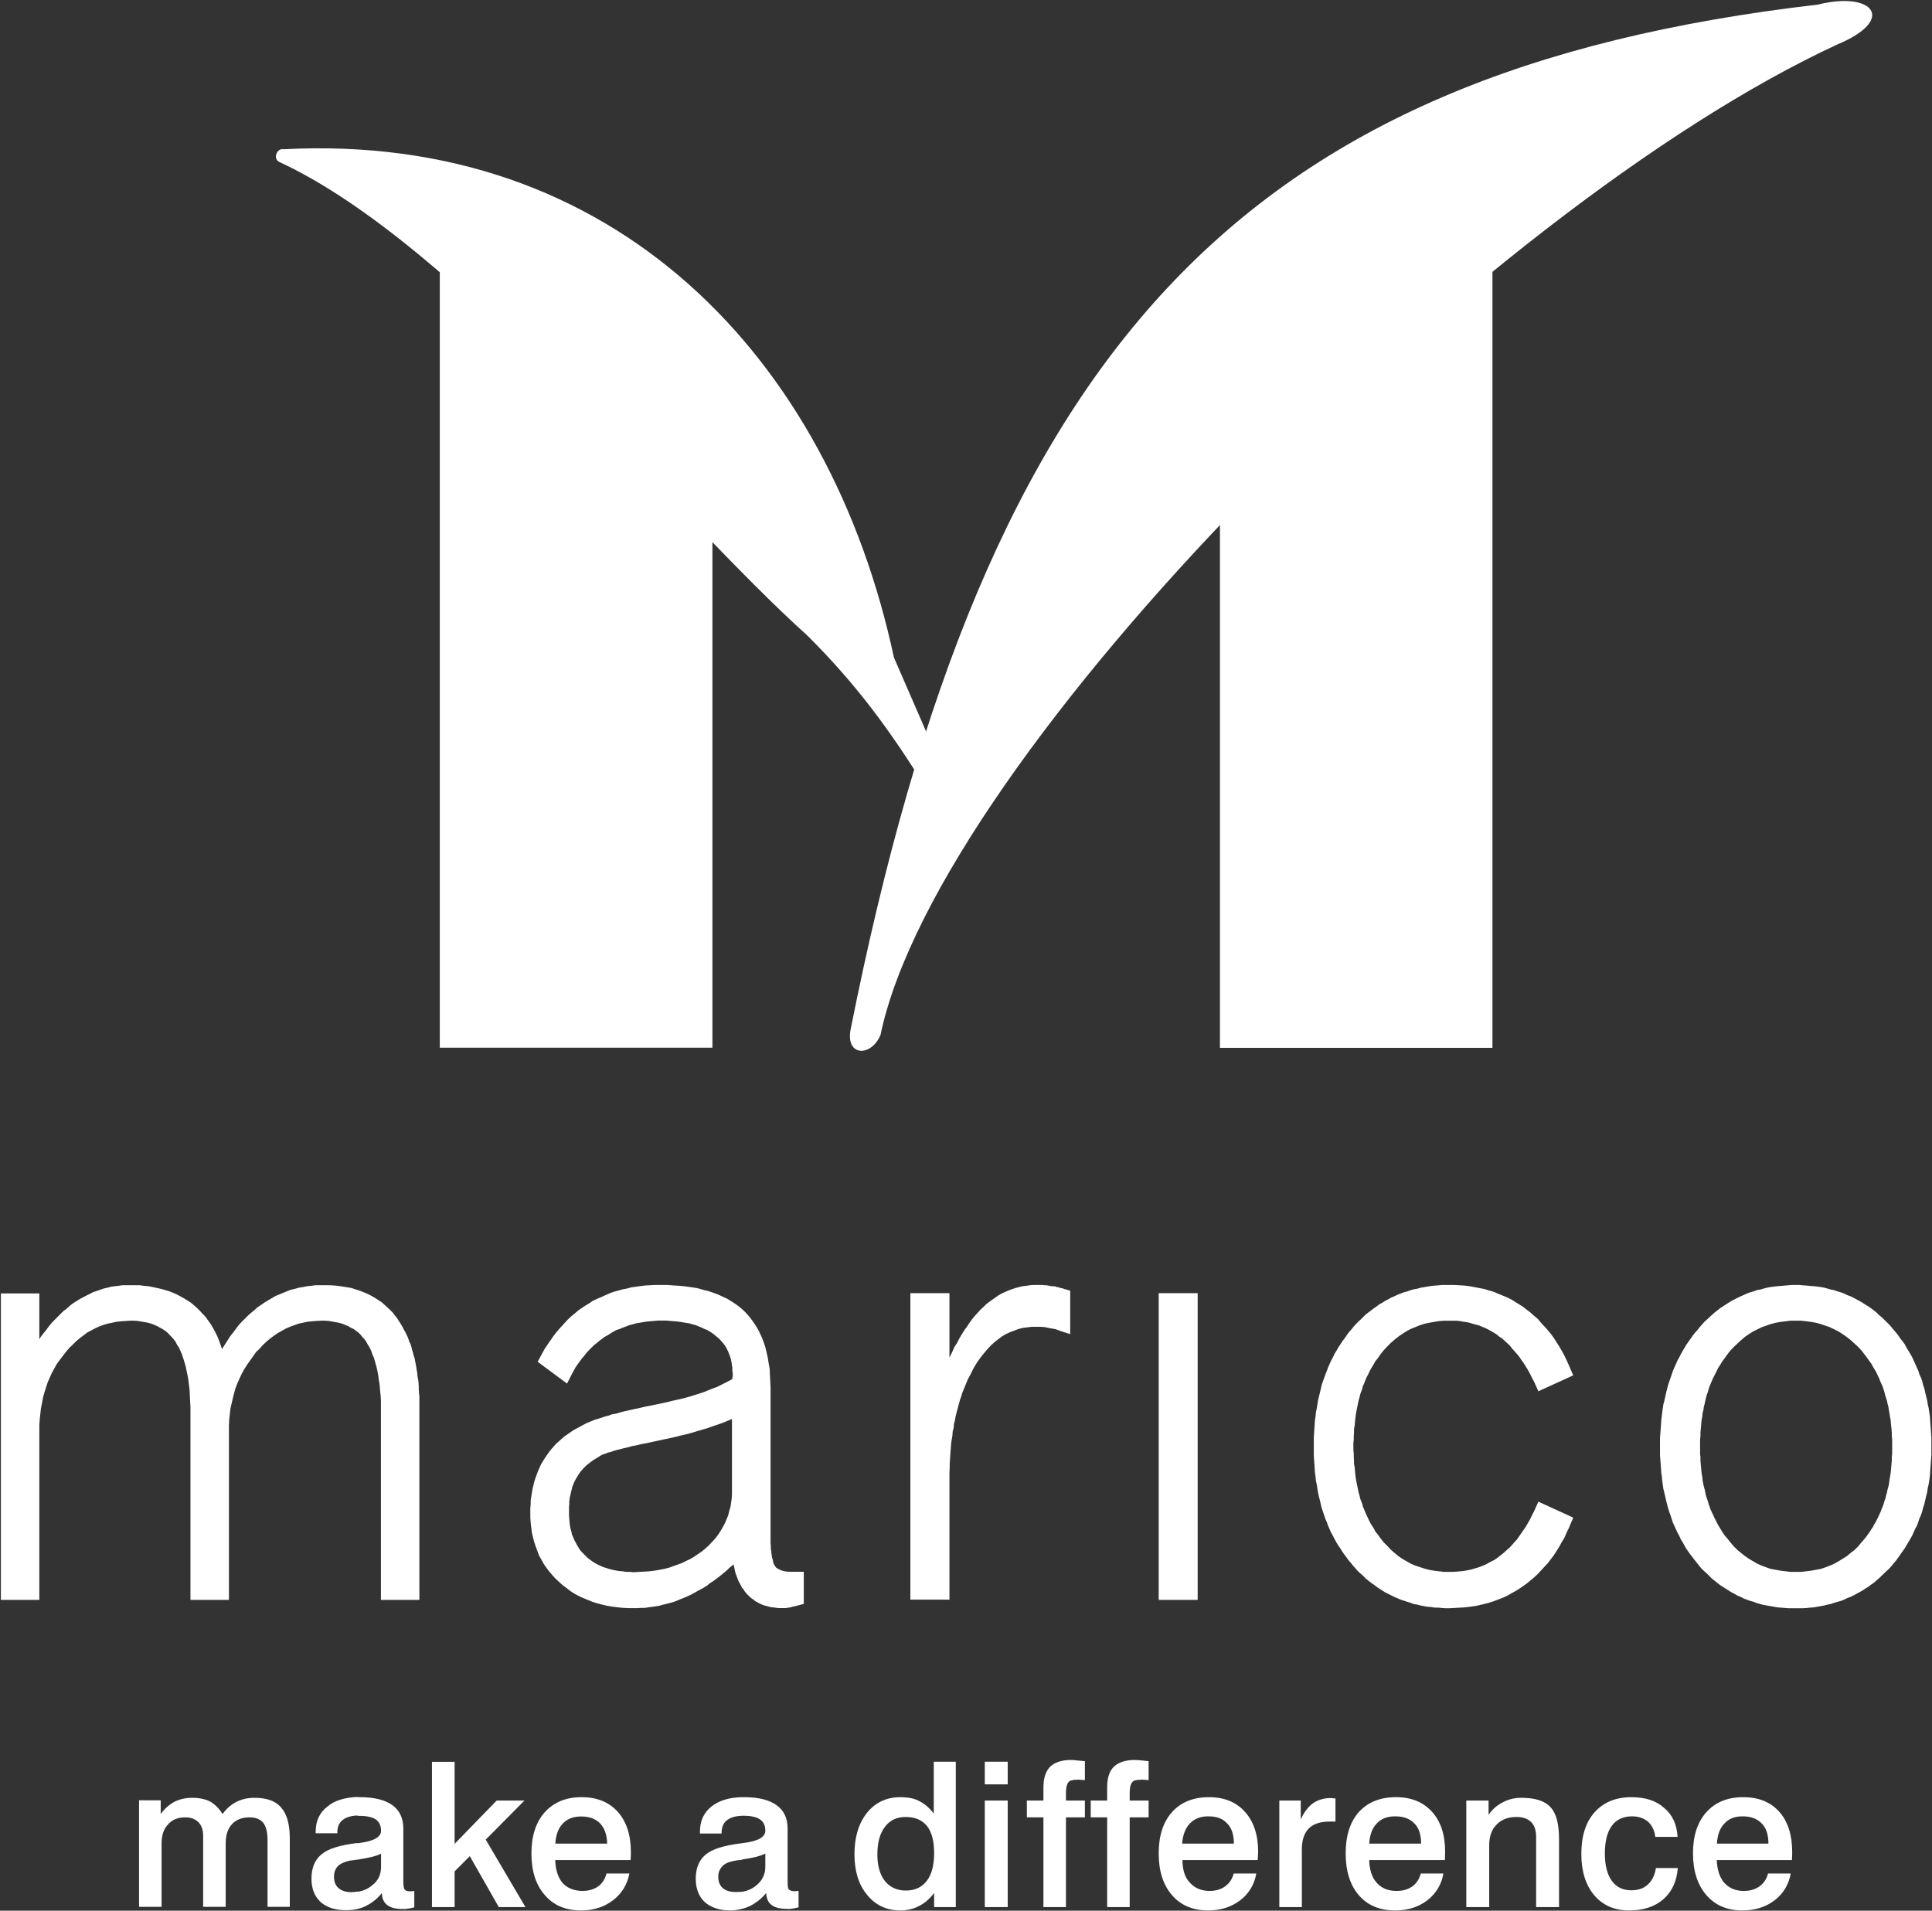 <svg version="1.2" xmlns="http://www.w3.org/2000/svg" viewBox="0 0 1552 1535" width="1552" height="1535">
	<rect x="0" y="0" width="1552" height="1535" fill="#333333" stroke="none"/>
	<title>MARICO</title>
	<style>
		.s0 { fill: #ffffff } 
	</style>
	<path fill-rule="evenodd" class="s0" d="m1439.5 1032.3l-11.8 1-2.7 0.3-2.9 0.4-2.7 0.5-3 0.8-2.4 0.7-3 0.5-2.4 1-2.7 0.7-2.7 1-2.5 1.2-2.4 1-7.4 3.7-2.2 1.4-2.4 1.5-4.5 3-4.4 3.4-2.2 2-1.9 1.7-2 1.9-2.2 2-3.9 4.4-1.7 2.2-2 2.2-1.7 2.2-5.2 7.4-2.9 4.9-1.5 2.7-1.2 2.4-1.5 2.7-2.4 5.4-1.3 3-0.9 2.7-3 8.8-1.5 5.9-1.4 6.4-0.8 2.9-0.5 3.4-0.4 3.2-0.8 6.6-0.2 3.2-0.5 6.9-0.3 3.7v14l0.3 3.6 0.5 6.9 0.2 3.2 0.5 3.4 0.3 3.4 0.9 6.4 0.8 3.2 0.7 3 0.7 3.1 1.5 5.9 1 3.2 1 2.7 1.9 5.9 3.7 8.1 1.5 2.7 1.2 2.7 1.5 2.4 1.5 2.7 1.4 2.5 3.5 4.9 3.4 4.4 2 2.5 1.7 2.2 1.9 2.2 2 1.9 2.2 2 3.9 3.9 6.6 5.2 4.5 2.9 2.4 1.5 2.2 1.4 2.5 1.3 2.4 1.4 2.5 1 2.4 1.3 2.5 0.9 2.7 1 2.7 0.7 2.4 1 3 0.8 2.4 0.7 3 0.5 2.7 0.5 2.9 0.5 2.7 0.5 8.8 0.7h12l3-0.2 2.7-0.3 2.9-0.2 2.7-0.5 3-0.5 2.7-0.5 2.6-0.7 2.7-0.5 2.7-1 5.4-1.5 2.5-1 2.4-1.2 2.7-1 2.5-1.2 2.2-1.2 2.4-1.3 2.5-1.4 2.2-1.5 2.5-1.5 2.2-1.7 2.2-1.5 2.2-1.9 1.9-1.7 2.2-2 4-3.9 2.2-2 1.9-2.2 1.8-2.2 1.9-2.2 6.9-9.8 4.4-7.4 1.5-2.7 2.4-5.4 1.5-2.7 1-2.9 0.9-2.7 1.3-2.9 1-3 0.7-2.9 1-3 0.7-3.1 0.7-3 0.8-3.2 0.5-3.2 0.7-3.2 0.5-3.1 0.5-3.5 0.2-3.2 1-13.7v-14.2l-1-13.7-0.2-3.2-0.5-3.2-0.5-3.5-0.7-2.9-0.5-3.2-0.8-3.2-0.7-2.9-0.7-3.2-1-2.9-0.7-3-1-2.9-1.3-2.7-0.9-3-4.9-10.8-1.5-2.7-3-4.9-1.4-2.7-1.7-2.4-1.8-2.2-1.7-2.5-1.7-2.2-1.9-2.2-1.8-2.2-1.9-2.2-6.2-6.1-2.2-1.7-1.9-2-4.4-3.4-2.2-1.5-2.5-1.5-2.2-1.5-2.5-1.4-2.4-1.3-2.2-1.2-2.5-1.2-2.7-1-2.4-1.2-2.7-1-2.5-0.7-2.7-1-2.7-0.5-5.3-1.5-2.7-0.5-3-0.4-2.7-0.3-2.9-0.2-2.7-0.3-3.2-0.2-3-0.3zm7.4 28.7l4.2 0.5 3.9 0.5 3.9 0.7 3.7 1 7.3 2.5 6.9 3.4 3.4 2.2 3.2 2.2 3.2 2.5 5.9 5.4 2.9 3.1 2.7 3.5 1.3 1.7 1.4 2 2.5 3.4 1 1.9 2.4 4 1 1.9 1 2.2 1 2 0.7 2 2 4.4 1.4 4.4 0.5 2.2 0.8 2.5 0.7 2.2 0.5 2.4 0.7 2.5 0.3 2.4 0.5 2.5 0.4 2.7 0.5 2.4 0.5 5.4 0.3 2.5 0.2 2.9v2.7l0.3 2.7v11.5l-0.3 2.7v3l-0.5 5.4-0.2 2.4-0.3 2.7-0.5 2.7-0.4 2.5-0.3 2.4-0.5 2.5-0.7 2.4-0.5 2.5-0.7 2.4-0.5 2.2-0.8 2.2-0.7 2.5-0.7 1.9-1 2.3-0.8 2.2-0.9 1.9-1 2.2-2 4-1.2 1.9-1 2-1.2 1.7-1.2 2-3.7 5.1-3 3.4-2.6 3.2-3 3-3.2 2.4-2.9 2.5-3.5 2.2-3.1 1.9-3.5 2-3.4 1.5-3.7 1.4-3.7 1.3-3.9 0.7-3.7 0.7-8.3 1h-8.6l-4.1-0.5-4-0.5-7.8-1.4-3.7-1.3-3.7-1.4-3.4-1.5-3.4-2-3.2-1.9-3.2-2.2-3.2-2.5-2.9-2.4-3-3-2.7-3.2-2.7-3.4-1.4-1.5-1.3-1.9-1.2-1.7-1.2-2-1-1.7-1.2-2-3-5.9-1-2.2-0.9-1.9-1-2.2-0.8-2.3-0.7-1.9-0.7-2.5-1.5-4.4-1-4.9-0.7-2.4-1-4.9-0.2-2.5-0.5-2.7-0.3-2.7-0.2-2.4-0.5-5.4v-3l-0.3-2.7v-11.5l0.3-2.7v-2.9l0.5-5.4 0.2-2.5 0.3-2.7 0.5-2.4 0.2-2.7 0.7-2.5 0.3-2.4 0.7-2.5 0.5-2.4 0.5-2.2 0.7-2.5 0.8-2.2 0.7-2.5 0.7-2.2 0.8-1.9 1.9-4.4 3-5.9 1-2.2 1.2-1.8 1.2-1.9 1-1.7 1.5-2 2.4-3.4 2.7-3.5 3-3.1 5.8-5.4 3.2-2.7 3.2-2.2 3.2-2 6.9-3.4 7.3-2.5 3.7-1 3.9-0.7 4-0.5 4.1-0.5zm-211.1 145.4l-3.4 7.6-1.7 3.2-1.5 3.2-3.4 5.9-1.8 2.7-1.9 2.7-3.4 4.9-5.9 6.6-2 1.7-2.2 2-2 1.7-2.2 1.7-1.9 1.5-2.2 1.5-2.5 1.2-4.4 2.4-4.9 2-4.9 1.5-2.7 0.7-5.4 1-5.4 0.5-2.9 0.2h-7.1l-8.4-1-3.9-0.7-3.7-1-7.3-2.4-3.5-1.5-6.8-3.9-3.2-2.2-3-2.5-3.1-2.7-2.7-2.9-3-3-2.7-3.4-2.4-3.4-1.5-1.7-1-2-1.2-2-1.2-1.7-2-3.9-1-2.2-1-2-0.9-2.2-0.8-1.9-1-2.3-0.5-2.2-0.9-2.2-0.8-2.2-0.5-2.4-0.7-2.2-2-9.8-0.4-2.7-0.3-2.5-0.5-5.4-0.5-2.7v-2.7l-0.2-2.7v-2.7l-0.3-2.9v-5.7l0.3-2.9v-2.9l0.2-2.7v-2.7l0.5-2.7 0.5-5.4 0.3-2.5 0.4-2.7 2-9.8 0.7-2.4 0.5-2.2 0.8-2.3 0.9-2.4 0.5-2.2 1-2 0.8-2.2 0.9-2.2 2-3.9 1-2.2 1.2-2 1-1.7 1.2-2 1-1.9 1.5-1.7 2.4-3.5 2.7-3.4 3-3.2 2.7-2.7 3.1-2.7 3-2.4 3.2-2.2 3.4-2.2 3.4-1.8 3.5-1.4 3.6-1.5 3.7-1.2 3.7-0.8 3.9-0.7 4.2-0.7 4.2-0.3h10l2.7 0.3 5.4 0.9 2.5 0.5 2.6 0.8 2.5 0.7 2.7 0.7 2.2 1 2.5 1 2.4 1.2 4.4 2.5 2.2 1.4 2.2 1.8 2.2 1.4 2 1.8 2 1.9 2.2 2 1.7 2.2 3.9 4.4 2 2.4 1.7 2.5 1.9 2.7 1.8 2.9 1.7 2.7 1.7 3.2 1.5 3 1.7 3.2 3.4 7.6 28-12.8-3.5-8.1-1.9-4.2-1.7-3.6-2.2-4-2-3.4-4.4-6.9-2.5-3.4-2.4-2.9-5.4-5.9-2.5-3-2.9-2.4-3-2.7-2.9-2.2-3.2-2.5-9.5-5.9-3.5-1.7-3.4-1.4-3.7-1.5-3.4-1.5-3.7-1-3.9-1.2-3.7-0.7-7.8-1.5-4-0.5-8.3-0.5h-10.1l-3.1 0.3-2.7 0.2-3 0.3-2.9 0.5-5.4 0.9-2.7 0.8-3 0.5-2.4 0.7-2.7 1-2.7 0.7-2.5 1-2.7 1-2.4 1.2-2.5 1-2.4 1.4-2.5 1.3-2.2 1.4-2.4 1.3-2.2 1.7-2.2 1.5-6.7 5.1-3.9 3.9-2.2 2-1.9 2-2 2.2-1.7 2.2-2 2.2-3.4 4.9-1.7 2.2-1.5 2.4-1.7 2.5-1.5 2.7-1.5 2.4-1.2 2.7-1.5 2.7-2.4 5.4-1 2.7-1.2 3-1 2.9-1 2.7-1 3-0.7 3.1-0.7 3-0.8 3.2-0.7 2.9-1 6.4-0.7 3.2-0.3 3.4-0.5 3.2-0.9 13.7v14.3l0.2 3.4 0.3 3.7 0.2 3.1 0.2 3.5 0.5 3.4 0.3 3.2 0.7 3.2 1 6.4 0.7 3.2 0.8 2.9 0.7 3.2 0.7 2.9 3 8.9 1.2 2.7 1 2.9 2.4 5.4 1.5 2.7 1.2 2.4 1.5 2.7 1.5 2.5 1.7 2.4 1.5 2.5 1.7 2.4 1.7 2.2 1.7 2.5 2 2.2 1.7 2.2 3.9 4.4 2.2 2 2 1.7 1.9 2 2.3 1.9 2.2 1.7 2.2 1.5 2.2 1.7 2.2 1.5 2.4 1.5 2.2 1.4 7.4 3.7 2.4 1 2.7 1.2 2.5 0.8 2.7 0.9 2.7 0.8 2.4 1 3 0.5 2.7 0.7 5.4 1 2.9 0.2 3 0.5h2.7l3.1 0.3 3 0.2h2.9l12.5-0.7 7.9-1 3.9-0.8 3.7-0.9 3.9-1 3.7-1.2 3.4-1.3 3.7-1.4 3.4-1.5 3.5-2 3.1-1.7 3.2-1.9 6.4-4.5 5.9-4.9 2.9-2.7 2.5-2.7 5.4-5.8 4.9-6.4 4.4-6.9 2-3.7 2.2-3.6 1.7-4 1.9-3.9 3.5-8.3zm-305-167.5v246.4h31.3v-246.4zm-165.9 47.3l-2.2 4.4v-51.7h-31.4v246.2h31.4v-102.3l0.2-3.4v-3.4l0.7-10.3 0.5-6.4 0.5-3.2 0.5-2.9 0.2-3.2 0.8-3 0.2-2.9 0.8-3 0.5-2.9 0.7-2.9 2.9-10.8 1-2.7 0.7-2.5 4-9.8 1-2.2 2.4-4.4 1-2.2 1.2-2.2 2.5-4.2 2.7-3.7 2.7-3.4 2.7-3.2 2.7-2.9 2.9-2.7 3.2-2.5 2.9-2.2 3.2-1.9 3.2-1.5 3.2-1.2 3.4-1.3 3.7-1 3.4-0.4 4-0.5h7.3l1.2 0.2h1.5l4.9 1 1.5 0.2 1.2 0.3 1.5 0.2 1.2 0.5 1.5 0.5 1.2 0.5 7.8 2.5v-34.9l-4.9-1.4-1.2-0.5-1.7-0.3-1.5-0.5-1.4-0.2-1.3-0.5-1.7-0.2h-1.2l-4.4-0.8h-1.5l-1.5-0.2h-7.1l-2.9 0.2-3 0.5-2.9 0.3-2.9 0.7-2.7 0.7-3 1-2.7 1-5.4 2.4-2.7 1.5-7.3 5.2-2.5 1.9-2.2 2.2-2.4 2.2-4.5 4.9-2.2 2.7-2.2 3-1.9 2.9-2.2 3-2 3.2-2 3.4-1.9 3.7-2.2 3.4zm-235.2 203.8l2.7-0.8 3-0.7 2.7-0.7 2.9-0.8 2.7-1 2.7-1.2 2.7-1 5.4-2.4 10.8-5.9 2.7-1.7 2.4-2 2.7-1.7 2.7-2 2.5-1.9 2.7-2.2 2.4-2 2.5-2.4 2.7-2.2 0.7-0.8v0.3l0.5 2.2 0.5 2.4 0.5 2.2 2.2 5.9 1 2 1 1.7 0.9 2 1.3 1.4 1 1.7 1.2 1.5 2.9 3 1.5 1.2 1.5 1 1.4 1.2 3.5 1.9 1.7 0.8 1.9 0.7 2 0.5 1.7 0.5 2 0.5 2.2 0.2 2 0.3 2.2 0.2h5.4l0.7-0.2h1l0.7-0.3h0.7l1-0.2 0.8-0.3 3.9-0.9 1.2-0.3 4.4-1.2v-25.8h-12l-2.4-0.2-2.3-0.5-1.7-0.5-2.9-1.5-1-0.7-0.7-1-0.3-0.5-0.5-0.7-0.2-0.7-0.5-1-0.2-1.2-0.3-1.5-0.5-1.2-0.2-1.7-0.3-2-0.2-1.7-0.3-2.2v-2.2l-0.2-2.2v-125.1l-0.5-9.8-0.2-4.7-0.8-4.6-0.7-4.4-1-4.5-1-4.1-1.2-3.7-1.5-3.9-1.7-3.7-1.7-3.4-2.2-3.5-2.2-3.2-2.2-2.9-2.5-2.9-2.7-2.7-2.9-2.5-3-2.2-3.4-2.2-3.2-2-7.3-3.4-4-1.5-4.1-1.4-4.2-1-4.4-1.3-9.3-1.4-4.9-0.5-5.2-0.3-5.1-0.4h-9.6l-7.8 0.4-4 0.5-7.3 1-3.7 1-3.7 0.7-3.4 1-3.7 1-3.2 1.2-3.4 1.5-3.2 1.5-3.4 1.4-3.2 1.5-2.9 2-3.2 1.9-3 2-2.7 1.9-2.9 2.5-2.7 2.2-2.7 2.5-7.4 8.1-2.4 2.9-2.2 2.9-6.6 9.6-2 3.7-3.7 6.8 23.6 17.5 3.9-7.6 2.9-5.4 3.5-4.9 1.7-2.3 1.9-2.2 1.7-2.2 2-2.2 3.9-3.9 2.2-1.7 2-1.7 2.2-1.7 2.5-1.8 2.2-1.2 2.4-1.5 2.2-1.4 2.5-1.3 2.7-0.9 2.4-1 2.7-1 2.5-1 2.7-0.7 2.9-0.8 5.4-0.9 2.9-0.5 5.9-0.5 3.2-0.3h6.6l9.6 0.8 3.2 0.5 2.9 0.5 2.7 0.4 5.4 1.5 4.9 2 2 1 2.4 0.9 4 2.5 1.9 1.5 3.5 2.9 1.4 1.5 1.5 1.7 1.2 1.5 1.3 1.9 0.9 1.7 1 2 1.5 3.9 0.7 2.2 0.5 2.2 0.3 2.3 0.4 2.4v2.5l0.3 2.4v2.5l-0.3 0.4v1.3l-0.7 0.5-2.7 1.4-8.8 4.5-3.4 1.2-3.5 1.4-3.7 1.5-3.6 1.2-7.9 2.5-4.4 1.2-4.2 1-4.6 1-4.7 1.2-4.6 1-4.9 1-9.4 1.9-4.1 1-3.9 0.8-4 0.9-3.7 0.8-3.4 0.9-3.2 1-3.2 0.5-2.7 1-2.7 0.7-2.4 0.8-4.4 1.4-1.7 0.5-3.2 1.3-3 1.2-2.9 1.5-8.1 4.4-7.4 5.1-6.6 5.9-3.9 4.4-1.7 2.2-3.4 4.9-3 4.9-2.4 5.4-2 5.4-1 3-1.4 5.9-0.5 2.9-1 6.4v2.9l-0.3 3.4v7.4l0.3 4.2 0.5 4.1 0.5 4 0.9 3.9 1 3.7 1.2 3.6 1.3 3.5 1.4 3.7 1.8 3.1 1.9 3.5 2.2 3.2 2.2 2.9 2.5 2.9 2.4 2.7 5.9 5.4 3 2.2 3.2 2.5 3.1 2 3.5 1.9 3.7 1.7 7.3 3 3.7 1.2 3.9 1 4.2 1 4.1 0.7 4.2 0.5 4.4 0.5 4.7 0.2h7.3l3-0.2h2.9l3-0.5 2.7-0.3zm57.8-149.8l0.5-0.2v60.3l-0.2 3.4-0.5 3.7-0.5 3.2-1 3.2-0.7 3.2-1.3 3.2-1.2 2.9-1.5 2.9-1.7 3-1.7 2.7-1.9 2.7-2 2.4-2.5 2.7-2.4 2.5-2.7 2.4-2.7 2.2-5.9 4-3.2 1.9-3.2 1.5-3.4 1.7-10.3 3.7-3.9 1-3.7 0.7-3.9 0.7-4.2 0.5-4.2 0.3-4.4 0.2-4.1 0.3-3.2-0.3h-3l-2.9-0.5-2.9-0.2-2.7-0.5-2.5-0.5-2.7-0.7-2.4-0.8-2.3-0.7-4.4-2-2.2-1.2-1.9-1.2-2-1.5-1.7-1.2-4.9-4.9-1.5-1.7-2.4-4-1-1.9-1.2-2.2-0.8-2-1-2.2-0.5-2.4-0.7-2.5-0.5-2.4-0.2-2.5-0.3-2.9-0.2-2.7v-7.1l0.2-2v-2l0.5-3.9 0.5-1.7 0.3-1.7 0.9-3.5 0.3-1.4 0.7-1.5 0.5-1.5 1.5-2.9 2.2-3.7 1.7-2.4 2.2-2.5 2.2-2.2 2.7-2.2 3-2.2 6.3-3.9 1-0.5 1.2-0.5 1.8-0.5 1.4-0.7 2.2-0.5 2.2-0.8 2.5-0.7 5.9-1.5 3.2-0.7 3.4-1 3.7-0.7 4.1-1 4-0.7 4.4-1 9.3-2 4.9-1 4.4-1 4.7-1.2 4.4-1 4.4-1.2 12.5-3.7 3.9-1.4 3.9-1.3 4-1.4zm-523.7-96.4l-5.4 3.4-2.5 2-2.4 2.2-2.7 2-7.1 7.1-2.3 2.4-2.2 2.7-2.2 3-2.2 2.7-2.2 2.9-1 1.7v-36.8h-30.9v246.2h30.9v-140.2l0.3-4.7 0.5-4.6 0.5-4.5 0.9-4.4 0.8-4.4 1.2-4.2 2.5-7.8 1.7-3.9 1.7-3.7 2-3.7 1.9-3.4 2.5-3.4 4.9-6.4 2.7-3.2 2.9-2.7 2.7-2.7 3-2.5 5.8-4.4 6.4-3.4 3.2-1.5 3.4-1.2 3.2-1 3.4-0.7 3.7-0.8 3.7-0.4 7.4-0.5h3.1l3 0.2 5.9 1 2.7 0.5 2.4 0.7 2.5 1 2.2 1 4.4 2.4 2 1.3 1.7 1.4 3.4 3.5 1.7 1.9 1.5 2 1.2 2.4 1.5 2.2 2.4 5.4 1 3 1 3.2 1 3.4 0.7 3.4 0.8 3.7 0.7 3.9 1 8.4 0.2 4.4 0.5 9.3v154.7h30.9v-140l0.2-4.6 0.5-4.5 0.5-4.6 1-4.2 1-4.4 1-3.9 1.2-4.2 1.5-3.9 3.4-7.4 2-3.6 2.2-3.5 7.3-10.3 3-2.9 2.7-3 2.9-2.7 2.9-2.4 3-2.2 3.2-2.2 6.3-3.5 3.2-1.4 6.9-2.5 6.9-1.5 3.6-0.4 3.7-0.3 3.9-0.2h3.2l3 0.2 2.9 0.5 5.4 1 2.5 0.7 4.9 2 1.9 1.2 2.2 1 4 2.9 1.7 1.7 1.4 1.8 1.8 1.9 1.4 2 1.3 2.4 1.4 2.2 1.3 2.7 0.9 2.7 1.3 3 0.9 3.2 1 3.4 0.8 3.4 0.7 3.7 0.5 3.9 0.7 4.2 0.3 4.2 0.5 4.4 0.2 4.6v159.4h30.9v-163.3l-0.3-2.9-0.2-2.7v-2.7l-0.2-3-0.3-2.4-0.5-2.7-0.2-2.5-0.5-2.7-0.3-2.2-1.4-7.3-0.8-2.2-0.5-2.2-0.7-2.2-0.5-2.2-0.7-2.3-1-1.9-0.7-2.2-0.8-2-1.9-3.9-1-1.7-1-2-2-3.4-1.2-1.7-1-1.8-1.2-1.4-2.4-3.2-2.7-2.7-5.9-5.4-3.2-2.2-3.2-2-3.4-1.9-3.7-1.7-3.7-1.5-3.7-1.2-3.9-1.3-4.2-0.7-4.4-0.7-4.1-0.5-4.7-0.3h-11.5l-3.4 0.5-3.2 0.3-3.5 0.7-3.2 0.5-3.4 1-3.2 0.7-2.9 1.2-3.2 1.3-5.9 2.4-8.8 5.2-2.7 1.9-3 2-2.4 2.2-2.7 2.2-2.5 2.2-5.1 5.1-2.5 2.7-4.4 5.9-2.4 3-2 3.2-4.4 6.8-0.2 0.3-0.8-2.5-1.2-3.4-1.2-3.2-1.5-3.2-1.5-2.9-1.7-3-1.7-2.7-3.9-5.4-2.2-2.2-2.2-2.4-2.2-2.2-2.5-2.2-2.4-2-5.4-3.4-2.7-1.5-3.2-1.7-2.7-1.2-3.2-1.3-6.4-1.9-10.3-2.2-3.7-0.3-3.6-0.5h-13.8l-3.2 0.5-2.9 0.3-2.9 0.4-3 0.8-3.2 0.7-2.7 1-5.9 2-2.6 1.4-2.7 1.3zm289.5-202.1h219v-560.3l-123.1-79h-95.9z"/>
	<path fill-rule="evenodd" class="s0" d="m1198.9 202.5v639.3h-218.9v-639.3z"/>
	<path class="s0" d="m683.3 827.1c108.6-545.8 311.9-769.5 777-823.4 44.4-11.1 63.5 12 15.9 31.9-286.3 132.4-722 571.3-768.9 795.9-7.6 17.9-28.1 17.2-24-4.4z"/>
	<path class="s0" d="m224.1 130c142 65.4 318.5 285.6 424.4 380.5 39.2 39 66.7 76.3 95.9 123.6l12.7-16.2-39-89.7c-51.5-240.6-224.1-422.3-490.3-408.3-4.7-1.2-9.1 6.9-3.7 10.1z"/>
	<path fill-rule="evenodd" class="s0" d="m1401.2 1519.1q7.1 0 12.3-3.7 5.1-3.7 6.8-10.3h18.2c-1.5 8.8-5.9 16.2-13 21.6q-10.7 8.1-25.8 8.1-18.3 0-28.9-12.3c-7.1-8.1-10.8-19.4-10.8-33.6q0-21.1 10.8-33.1 10.6-11.8 28.9-12h0.8c12.2 0 21.8 3.9 28.9 11.8q10.3 11.7 10.3 32.3c0 1.2 0 3.2-0.2 5.7v0.7h-60.4c0.3 7.8 2.3 14 5.9 18.1q5.5 6.3 14.7 6.7zm19.4-38c0-6.9-1.7-12.6-5.4-16.2q-5.4-5.7-15.2-5.7h-0.2c-6.2 0-10.8 1.7-14.5 5.7q-5.4 5.4-6.1 16.2zm-298.4 38q7.3 0 12.5-3.7 4.9-3.7 6.6-10.3h18.2c-1.5 8.8-5.9 16.2-13 21.6-7.1 5.4-15.5 8.1-25.8 8.1q-18.6 0-29.2-12.3-10.5-12.3-10.5-33.6 0-21.1 10.5-33.1 10.8-11.8 29.2-12h0.8c12.2 0 21.8 3.9 28.9 11.8 7.1 7.8 10.5 18.6 10.5 32.3 0 1.2-0.2 3.2-0.2 5.7v0.7h-60.8c0.2 7.8 2.2 14 5.9 18.1 3.6 4.2 8.5 6.4 14.9 6.7zm19.4-38c0-6.9-1.7-12.6-5.4-16.2q-5.4-5.7-15.2-5.7h-0.3c-6.1 0-11 1.7-14.7 5.7q-5.4 5.4-6.1 16.2zm110.8-3.5v54.5h-18.4v-56.4c0-4.9-1.2-9.1-3.9-11.8q-4.2-4.2-11.8-4.2c-6.8 0-12.2 2-16.1 6.2q-5.9 5.8-5.9 16.4v49.8h-18.4v-85.6h17.9v11.5c2.9-4.4 6.9-7.8 11.3-10 4.6-2.5 9.5-3.7 14.9-3.7 11.1 0 18.9 2.4 23.6 7.6 4.6 4.9 6.8 13.5 6.8 25.7zm95.2-1.9h-17.9c-0.5-4.9-2.5-9.1-5.7-12.1-3.4-2.9-7.6-4.4-13-4.4-7.1 0-12.7 2.7-16.2 7.6q-5.6 7.6-5.6 22.3c0 9.6 2 17 5.6 21.9q5.4 7.6 15.7 7.6 8.4 0 13.3-4.7 5.1-4.6 6.4-13.2h17.6q-1.2 15.9-11.5 25c-6.9 6.1-16.2 9.1-27.7 9.1-11.8 0-21.1-4.2-28-12.3q-10.3-12.3-10.3-33.1c0-14.2 3.5-25.5 10.6-33.4q10.8-12.2 29.6-12.2c11.1 0 19.7 2.7 26.3 8.6 6.8 5.6 10.3 13.5 10.8 23.3zm-375.7 43.4c4.9 0 9.1-1.3 12.3-3.7q5.1-3.7 6.9-10.3h18.1c-1.5 8.8-5.9 16.2-13 21.6q-10.7 8.1-25.7 8.1c-12.3 0-22.1-4.2-29-12.3q-10.7-12.3-10.7-33.6 0-21.1 10.7-33.1 10.6-11.8 29-12h0.7q18.4 0 28.9 11.8 10.6 11.7 10.6 32.3c0 1.2-0.3 3.2-0.3 5.7q-0.2 0.5-0.2 0.7h-60.3c0 7.8 1.9 14 5.9 18.1q5.4 6.2 14.7 6.7zm19.3-38c0-6.9-1.7-12.6-5.4-16.2-3.6-4-8.5-5.7-15.2-5.7h-0.2q-9.1 0-14.5 5.7-5.4 5.4-6.3 16.2zm81.6-36.3v18.6h-4.9q-10.8 0-16.4 5.4c-3.7 3.7-5.7 9.3-5.7 16.7v46.6h-18.1v-85.6h17.2v15.2q3.9-8.6 9.8-13 6.1-4.2 14.2-4.2h0.5q1.9 0.3 3.4 0.3zm-334.2 2.2q6.6 3.4 11.5 10v-41.7h17.7v116.8h-17.4v-11.3q-5.6 7.3-12.3 10.5-4.6 2.5-10.5 3.2c-1.2 0.3-2.7 0.3-4.2 0.3q-16.7 0-26.9-12.6-10.1-12.2-10.1-32.6 0-20.6 10.1-33.3 10.2-12.5 26.7-12.5 2.4 0 4.4 0.2 6.2 0.4 11 3zm5.9 64c3.9-4.9 5.9-12.5 5.9-22.3q0-14.3-5.6-21.6c-4-4.9-9.6-7.4-17.2-7.4-7.4 0-12.8 2.7-16.7 7.9q-6.1 7.8-6.1 22.3 0 13.5 6.1 21.3c3.9 4.9 9.6 7.6 16.7 7.6q11 0 16.9-7.8zm65-64.5v85.6h-18.4v-85.6zm0-31.2v18.2h-18.4v-18.2zm62-0.5v15.3l-3.9-0.3q-1.5-0.2-2.4 0c-3.5 0-5.7 0.5-6.9 2-1.2 1.4-2 4.1-2 8.3v6.4h15.2v13.5h-15.2v72.1h-18.1v-72.1h-13.3v-13.5h13.3v-10.6q0-11 5.4-16.6c3.7-3.5 9.3-5.4 16.7-5.4 1.9 0 5.6 0.5 10.5 0.9zm51.2 0v15.3l-3.9-0.3q-1.5-0.2-2.4 0c-3.5 0-5.7 0.5-6.9 2-1.2 1.4-2 4.1-2 8.3v6.4h15.2v13.5h-15.2v72.1h-18.1v-72.1h-13.2v-13.5h13.2v-10.6c0-7.3 1.7-13 5.4-16.6 3.7-3.5 9.3-5.4 16.7-5.4q3.1 0 10.5 0.9zm-325.4 65.8q17.5-2.2 17.5-9.8 0-6.2-4.2-9.1-4.4-3-13.5-3h-1.2c-5.2 0.3-8.8 1.3-11.8 3.5q-4.4 3.4-4.4 10v0.8h-17.4v-1.8q0-12.7 9.5-20.1c5.9-4.6 14-7.1 24.1-7.3h1.9c11.6 0 20.1 2.2 26 6.4q8.9 6.3 8.9 18.8v42.5c0 3.1 0.2 5.4 0.9 6.3 1 1 2.2 1.5 4.2 1.5h1.2q0.8 0 2.5-0.2v13.2c-1.7 0.5-3.5 0.7-4.9 1q-2.5 0.5-4.7 0.2c-5.4 0-9.5-1-12.2-3.2-2.7-1.9-4-5.4-4.2-9.5-3.7 4.4-7.9 7.8-12.8 10.3q-3.4 1.7-6.8 2.4c-3 0.8-5.9 1.3-9.1 1.3q-13 0-20.6-6.7-7.3-6.8-7.3-18.8 0-12.8 8-19.4c5.2-4.4 14.8-7.4 29-9.1zm10.6 33.8c4.4-3.7 6.9-8.6 6.9-14.7v-10.6q-5.9 3-18.4 4.7l-0.5 0.3q-4.2 0.4-6.4 0.9c-4.2 0.8-7.4 2.2-9.3 4.4-2.2 2.3-3.2 4.9-3.2 8.4q0 5.9 3.7 9.1 3.7 3.1 10.3 3.1 2.4 0 4.9-0.2 6.9-1 12-5.4zm-139.8 4.7q7.3 0 12.5-3.7 4.9-3.6 6.6-10.3h18.4c-1.7 8.9-6.1 16.2-13.3 21.6-7.1 5.4-15.4 8.1-25.5 8.1q-18.6 0-29.1-12.3-10.8-12.2-10.8-33.6 0-21 10.8-33.1c7.1-7.8 16.9-12 29.1-12h0.5q18.4 0 29 11.8 10.5 11.8 10.5 32.4c0 1.2 0 3.2-0.2 5.6v0.7h-60.6q0.4 11.8 5.9 18.4 5.4 5.9 14.9 6.4zm19.7-38c-0.3-6.9-2-12.3-5.7-16.2q-5.4-5.6-15.2-5.6c-6.1 0-11 1.7-14.7 5.6q-5.4 5.4-6.1 16.2zm-188.6 33.3c4.7-3.6 6.9-8.5 6.9-14.7v-10.5c-3.9 2-10.1 3.4-18.4 4.7l-0.5 0.2v-13.2l1.5-0.3q17.4-2.2 17.4-9.8 0-6.1-4.2-9.1c-2.9-1.9-7.3-2.9-13.5-2.9h-1.2v-0.3q-7.6 0.3-11.8 3.5-4.4 3.4-4.4 10v0.8h-17.4v-1.5q0-12.8 9.6-20.1c5.9-4.9 13.7-7.1 24-7.6v0.2h2c11.5 0 20.1 2.2 26 6.4q8.8 6.4 8.8 18.9v42.4q0 4.9 1 6.4c0.7 1 2.2 1.5 4.1 1.5h1.3c0.5 0 1.2 0 2.4-0.3v13.2c-1.7 0.5-3.4 0.8-4.9 1q-2.4 0.5-4.6 0.3c-5.4 0-9.6-1-12.3-3.2-2.7-2-4.2-5.4-4.2-9.6-3.6 4.4-7.8 7.9-12.7 10.3-2.2 1.2-4.7 2-6.9 2.5v-13.8c4.7-0.7 8.6-2.4 12-5.4zm47.8-99h18.2v65.9l33.8-34.8h22.3l-31.1 31.4 31.9 54.2h-21.4l-23.3-40.9-12.2 12.2v28.7h-18.2zm-168.2 41.9c3.2-4.4 6.9-7.6 11.3-9.8 4.4-2.2 9.1-3.2 14.2-3.2 9.9 0 17.2 2.5 21.6 7.9q6.9 7.8 6.9 24.7v55h-17.9v-53.7q0-9.3-3.4-13.8-3.7-4.4-11.1-4.4-8.8 0-14 5.4-5.1 5.5-5.1 15.5v51h-18.1v-57.2q0-6.8-3.7-10.7c-2.7-2.7-6.2-4-10.6-4-5.9 0-10.5 1.7-13.9 5.7-3.5 3.6-5.2 8.6-5.2 15.4v50.8h-18.1v-85.6h17.4v11q4.6-6.3 11-9.8 6.4-3.2 14.2-3.2 8.6 0 14.5 3 5.6 3.2 10 10zm79.5 32.4q-8.1 6.6-8.1 19.6 0 11.8 7.3 18.7 7.4 6.6 20.6 6.6c3.2 0 6.2-0.3 9.1-1v-14c-1.7 0.3-3.2 0.5-4.9 0.5q-6.6 0-10.3-3.2-3.7-3.2-3.7-9.1c0-3.6 1-6.3 3-8.5 2.2-2.2 5.4-3.5 9.5-4.5q2.2-0.2 6.4-0.9v-13.3c-14.2 1.7-23.8 4.7-28.9 9.1z"/>
</svg>